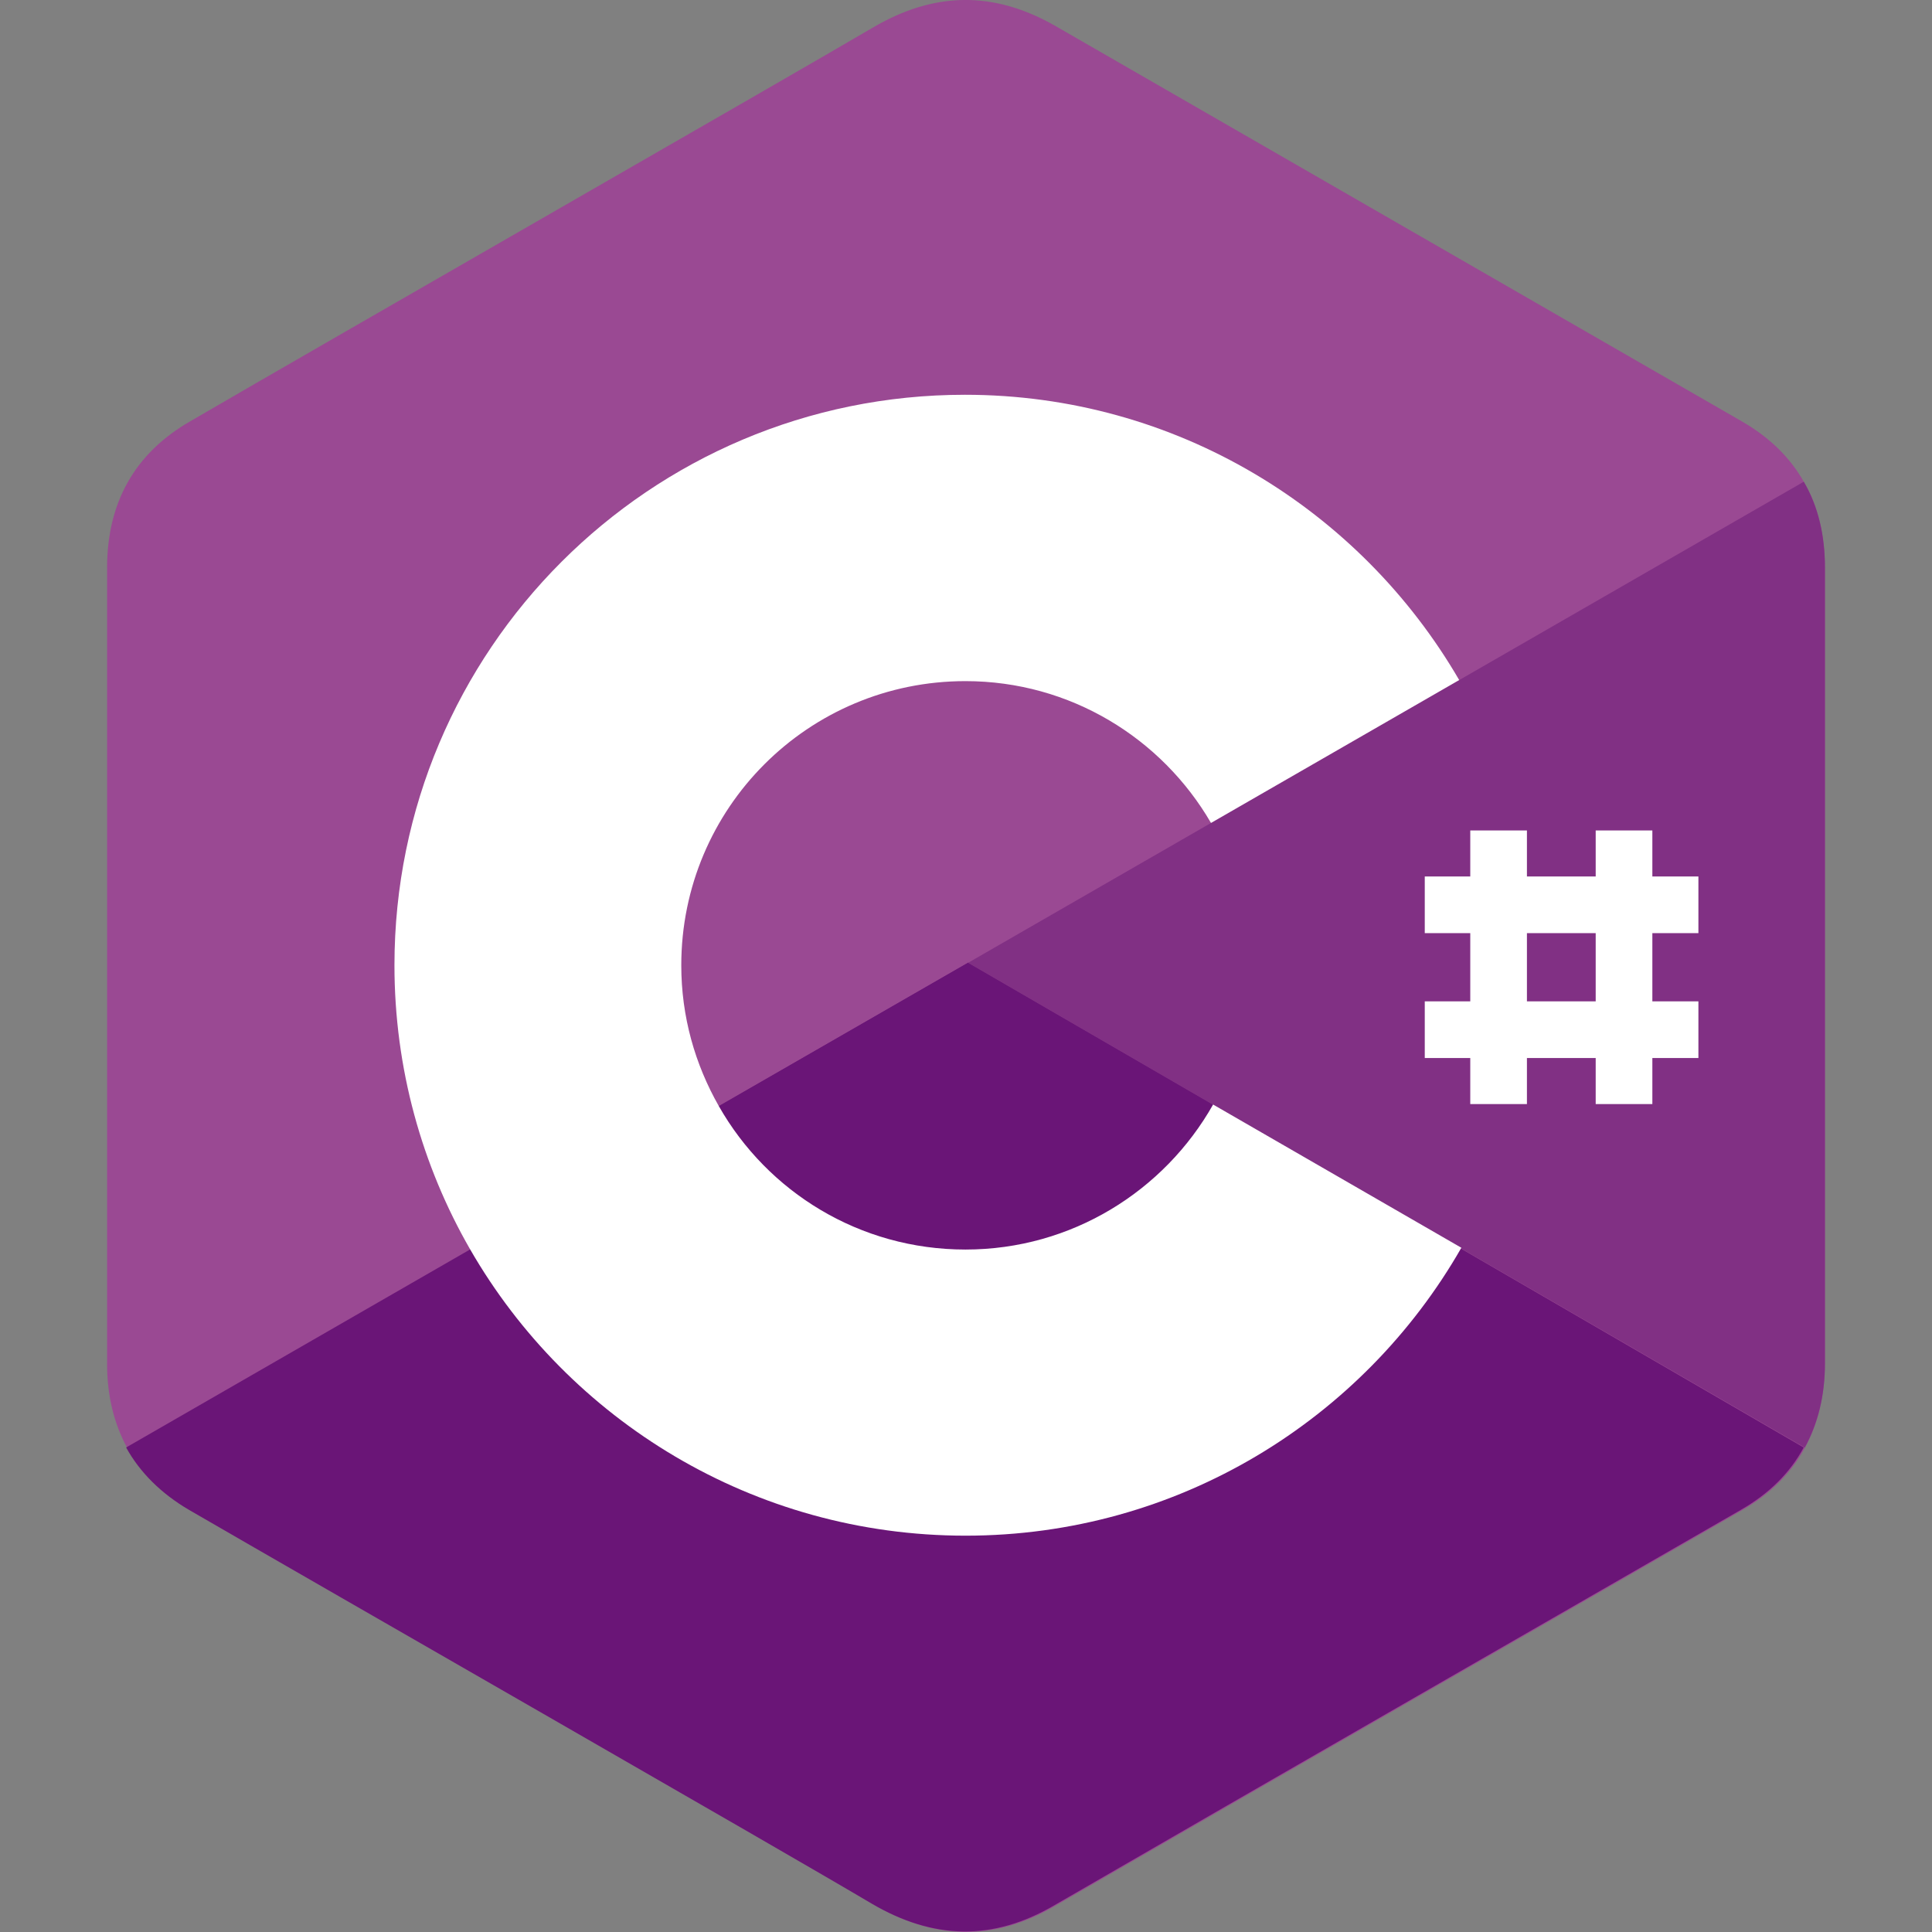 <?xml version="1.0" encoding="utf-8"?>
<!-- Generator: Adobe Illustrator 25.2.1, SVG Export Plug-In . SVG Version: 6.00 Build 0)  -->
<svg version="1.1" id="Layer_1" xmlns="http://www.w3.org/2000/svg" xmlns:xlink="http://www.w3.org/1999/xlink" x="0px" y="0px"
	 viewBox="0 0 2475.4 2475.4" style="enable-background:new 0 0 2475.4 2475.4;" xml:space="preserve">
<rect x="0" y="0" width="2475.4" height="2475.4" fill="#808080" stroke="none"/>
<style type="text/css">
	.st0{fill:#9A4993;}
	.st1{fill:#6A1577;}
	.st2{fill:#813084;}
	.st3{fill:#FFFFFF;}
</style>
<path class="st0" d="M2338.2,727c0-41.4-8.8-78.7-27.1-109.8c-17.6-31.2-44.1-57-79.3-77.3C1938.8,371,1645.2,202.2,1352.3,33.3
	c-79.3-45.4-155.3-44.1-233.9,2c-116.6,68.5-701.1,403.4-874.7,504.5c-71.9,41.4-106.5,105.1-106.5,187.8v1019.8
	c0,40.7,8.8,76.6,25.8,107.8c17.6,31.9,44.8,59,80.7,80c174.3,101,758.1,435.3,874.7,504.5c78.7,46.1,155.3,48.1,233.9,2
	c292.9-169.5,586.5-337.7,879.4-506.5c36.6-21,63.1-47.5,80.7-80c17-31.2,25.8-67.1,25.8-107.8L2338.2,727z"/>
<path class="st1" d="M1240.4,1233.5L161.6,1854.6c17.6,31.9,44.8,59,80.7,80c174.3,101,758.1,435.3,874.7,504.5
	c78.7,46.1,155.3,48.1,233.9,2c292.9-169.5,586.5-337.7,879.4-506.5c36.6-21,63.1-47.5,80.7-80L1240.4,1233.5z"/>
<path class="st1" d="M921,1417.2c63.1,109.8,181,183.8,316,183.8c136.3,0,254.9-74.6,317.3-185.8l-313.9-181.7L921,1417.2z"/>
<path class="st2" d="M2338.2,727c0-41.4-8.8-78.7-27.1-109.8l-1070.7,616.4l1072,621.1c17-31.2,25.8-67.1,25.8-107.8V727z"/>
<g>
	<path class="st3" d="M1554.3,1415.2c-62.4,110.5-181,185.8-317.3,185.8c-135.6,0-253.6-73.9-316-183.8
		c-30.5-53.6-48.1-114.6-48.1-180.4c0-201.4,162.7-364.1,364.1-364.1c134.3,0,251.6,73.2,314.6,181.7l318-183.1
		c-126.8-218.3-362.8-365.5-633.3-365.5c-404.1,0-730.9,327.5-730.9,730.9c0,132.2,35.3,257,97,364.1
		c126.1,219,363.4,366.8,634.7,366.8c271.9,0,509.2-148.5,635.3-368.9L1554.3,1415.2z M1956.4,1064h-72.6v350.6h72.6V1064z
		 M2117.1,1064h-72.6v350.6h72.6V1064z"/>
	<path class="st3" d="M2176.1,1123h-350.6v72.6h350.6V1123z M2176.1,1283h-350.6v72.6h350.6V1283z"/>
</g>
</svg>

